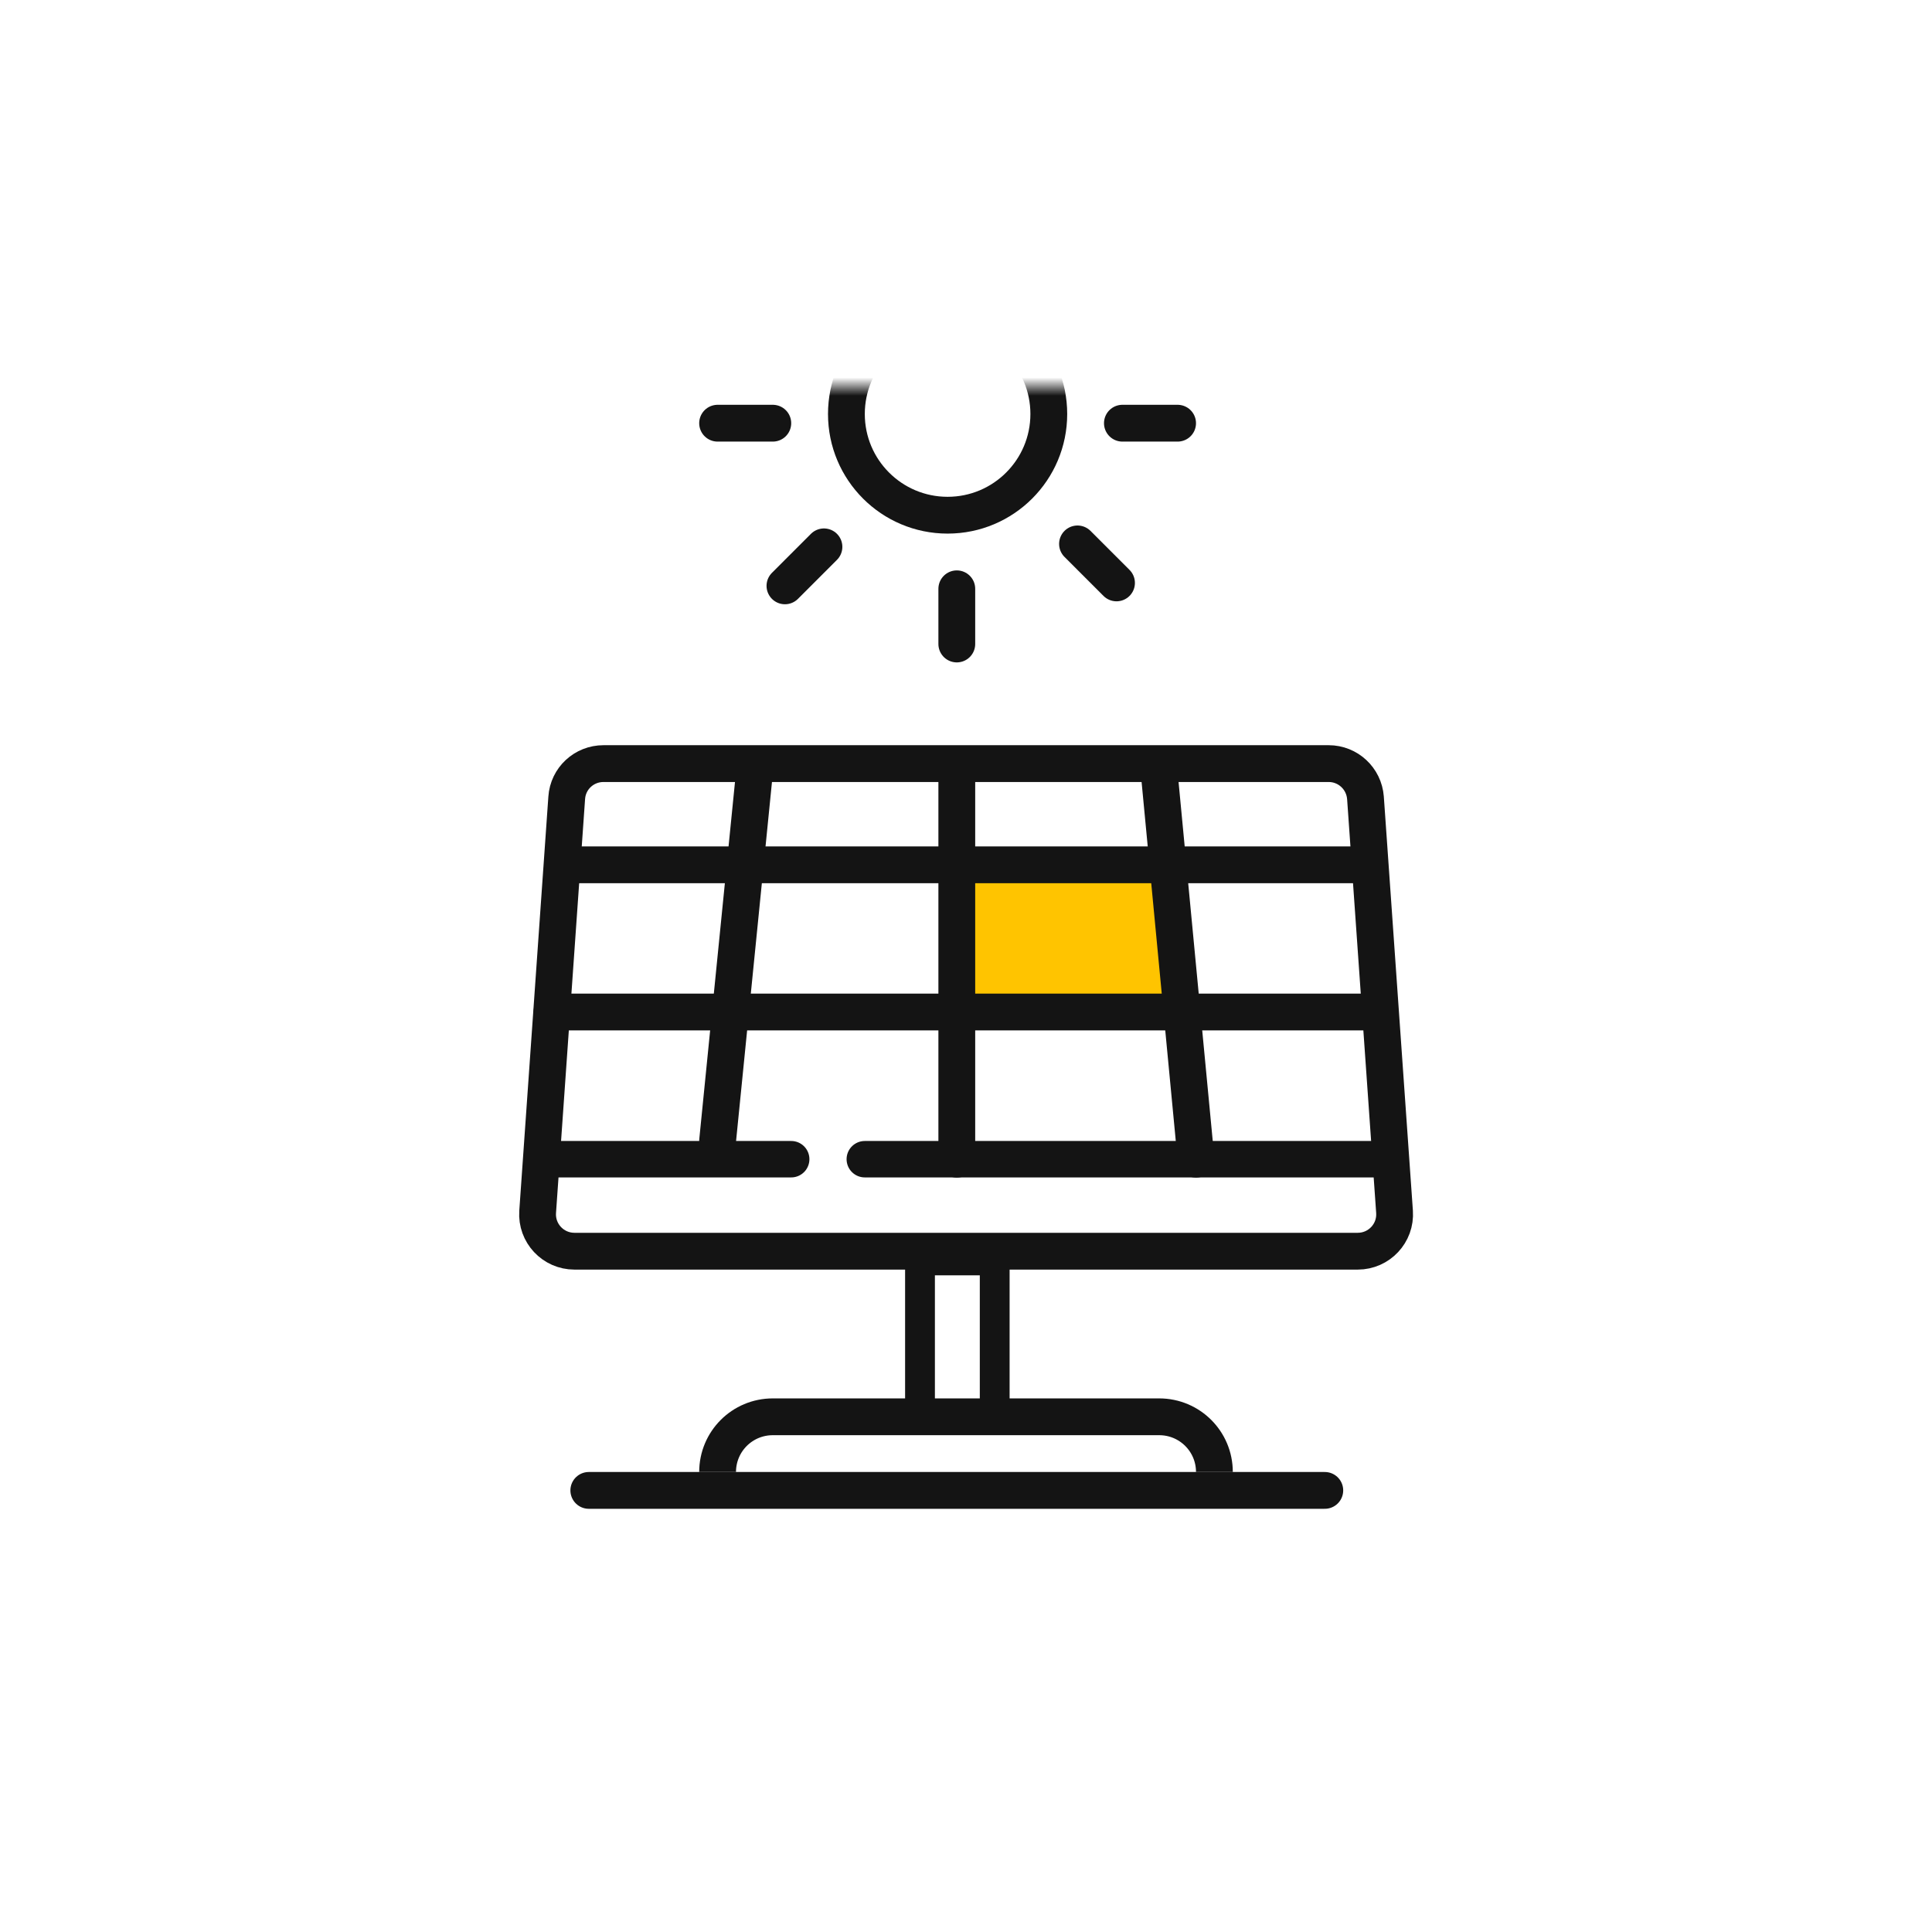 <svg width="105" height="105" viewBox="0 0 105 105" fill="none" xmlns="http://www.w3.org/2000/svg">
<mask id="mask0_1319_62" style="mask-type:luminance" maskUnits="userSpaceOnUse" x="21" y="21" width="62" height="62">
<path d="M83 21H21V83H83V21Z" fill="white"/>
</mask>
<g mask="url(#mask0_1319_62)">
<path d="M32 81H72" stroke="#141414" stroke-width="2" stroke-linecap="round" stroke-linejoin="round"/>
<path d="M66 80C66 78.34 64.66 77 63 77H42C40.34 77 39 78.34 39 80" stroke="#141414" stroke-width="2" stroke-linejoin="round"/>
<path d="M54.06 77V68.5H50V77" stroke="#141414" stroke-width="1.62" stroke-linejoin="round"/>
<path d="M63.5 47H51.5L52.5 55H64.5L63.5 47Z" fill="#FFC400"/>
<path d="M32.8 41.5H72.21C73.26 41.5 74.13 42.31 74.21 43.36L75.79 65.86C75.87 67.02 74.95 68 73.79 68H31.22C30.06 68 29.14 67.02 29.22 65.86L30.8 43.36C30.87 42.31 31.74 41.5 32.8 41.5Z" stroke="#141414" stroke-width="2" stroke-linejoin="round"/>
<path d="M30 63H43" stroke="#141414" stroke-width="1.98" stroke-linecap="round" stroke-linejoin="round"/>
<path d="M75 63H47" stroke="#141414" stroke-width="1.98" stroke-linecap="round" stroke-linejoin="round"/>
<path d="M63 42L65 63" stroke="#141414" stroke-width="2" stroke-linecap="round" stroke-linejoin="round"/>
<path d="M39 62L41 42" stroke="#141414" stroke-width="2" stroke-linecap="round" stroke-linejoin="round"/>
<path d="M52 42V63" stroke="#141414" stroke-width="2" stroke-linecap="round" stroke-linejoin="round"/>
<path d="M31 47H74" stroke="#141414" stroke-width="2" stroke-linecap="round" stroke-linejoin="round"/>
<path d="M30 55H74.5" stroke="#141414" stroke-width="2" stroke-linecap="round" stroke-linejoin="round"/>
<path d="M51.5 28C54.538 28 57 25.538 57 22.5C57 19.462 54.538 17 51.5 17C48.462 17 46 19.462 46 22.5C46 25.538 48.462 28 51.5 28Z" stroke="#141414" stroke-width="2"/>
<path d="M52 32V35" stroke="#141414" stroke-width="2" stroke-linecap="round" stroke-linejoin="round"/>
<path d="M61 23H64" stroke="#141414" stroke-width="2" stroke-linecap="round" stroke-linejoin="round"/>
<path d="M39 23H42" stroke="#141414" stroke-width="2" stroke-linecap="round" stroke-linejoin="round"/>
<path d="M42.66 31.84L44.78 29.72" stroke="#141414" stroke-width="2" stroke-linecap="round" stroke-linejoin="round"/>
<path d="M58.56 29.56L60.68 31.68" stroke="#141414" stroke-width="2" stroke-linecap="round" stroke-linejoin="round"/>
</g>
</svg>
